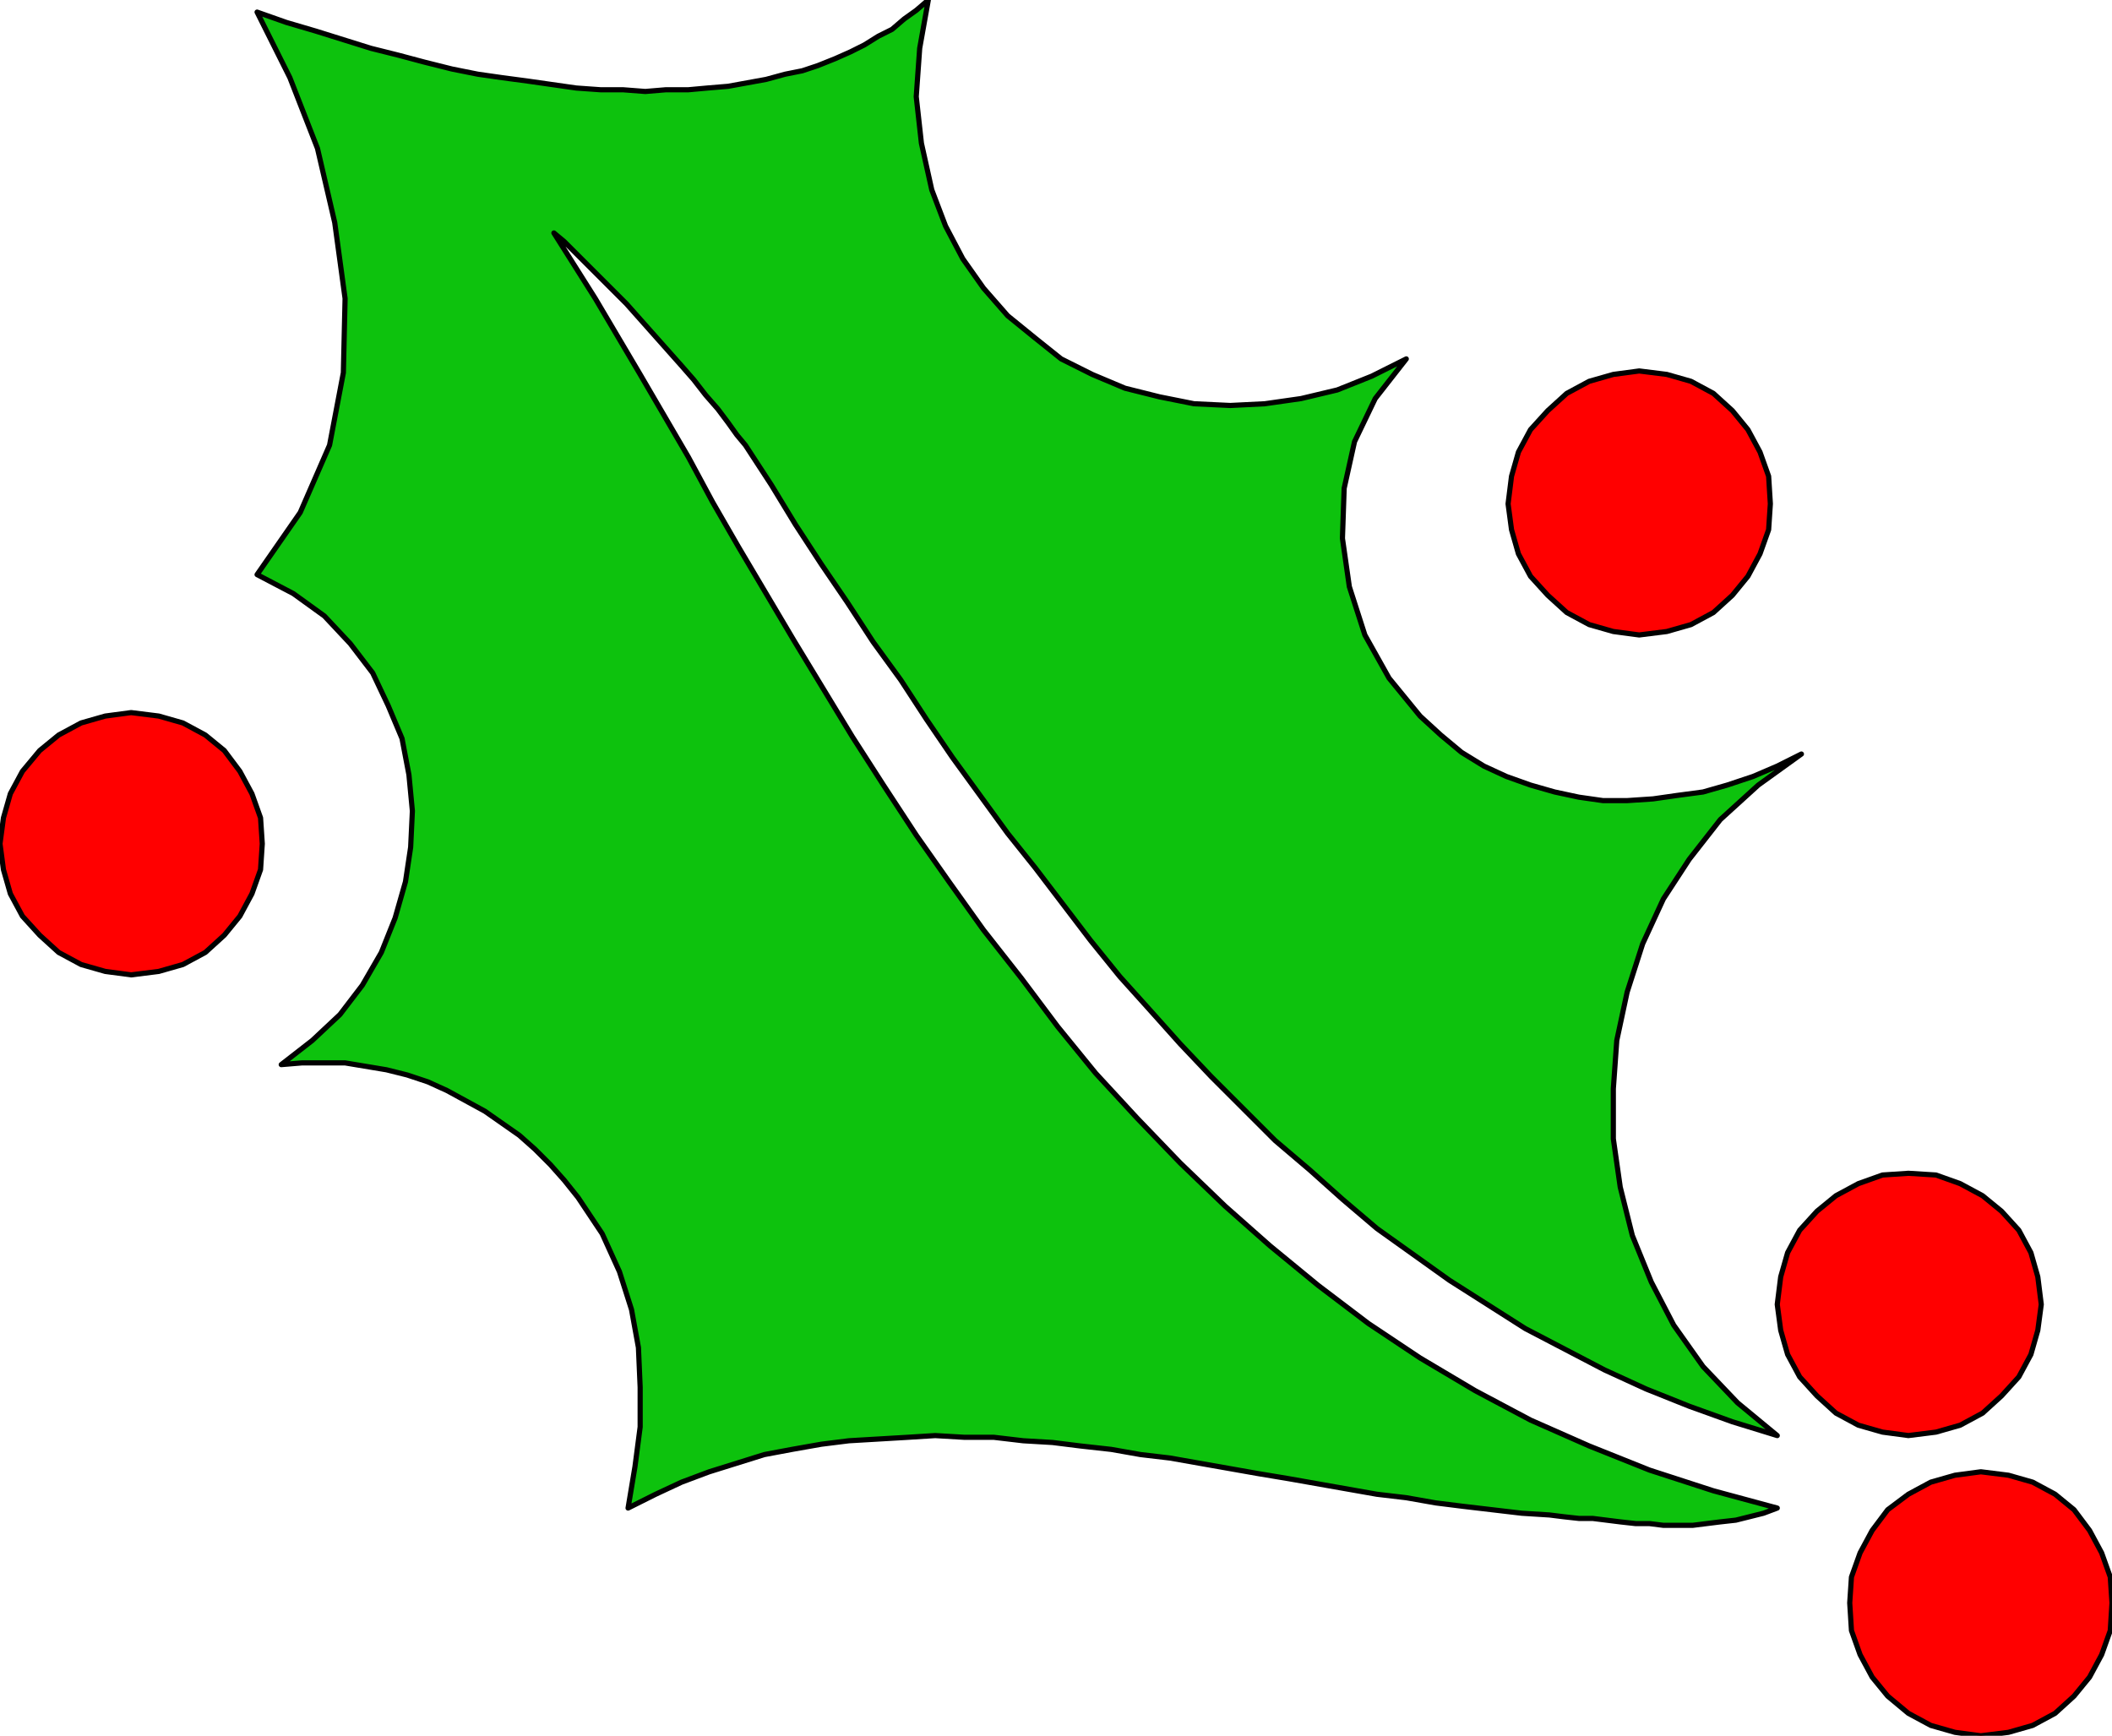 <svg xmlns="http://www.w3.org/2000/svg" width="12.24in" height="965.76" fill-rule="evenodd" stroke-linecap="round" preserveAspectRatio="none" viewBox="0 0 1224 1006"><style>.pen1{stroke:#000;stroke-width:3;stroke-linejoin:round}</style><path d="m538 0-5 28-2 28 3 27 6 27 8 21 10 19 12 17 14 16 16 13 15 12 18 9 19 8 20 5 20 4 21 1 20-1 21-3 21-5 20-8 20-10-18 23-12 25-6 27-1 29 4 28 9 28 14 25 18 22 12 11 12 10 13 8 13 6 14 5 14 4 14 3 14 2h14l15-1 14-2 15-2 14-4 15-5 14-6 14-7-25 18-22 20-18 23-15 23-12 26-9 28-6 28-2 28v29l4 28 7 28 11 27 13 25 17 24 20 21 23 19-26-8-25-9-25-10-24-11-23-12-23-12-22-14-22-14-21-15-21-15-20-17-19-17-20-17-18-18-19-19-18-19-17-19-18-20-17-21-16-21-16-21-16-20-16-22-16-22-15-22-15-23-16-22-15-23-15-22-15-23-14-23-15-23-5-6-5-7-6-8-7-8-7-9-7-8-8-9-8-9-8-9-8-9-8-8-8-8-7-7-7-7-6-6-6-5 12 19 12 19 13 22 13 22 14 24 14 24 14 26 15 26 16 27 16 27 17 28 17 28 18 28 19 29 19 27 20 28 22 28 21 28 22 27 24 26 25 26 26 25 26 23 28 23 29 22 30 20 32 19 32 17 34 15 35 14 37 12 37 10-8 3-8 2-8 2-9 1-8 1-8 1h-17l-8-1h-8l-9-1-8-1-8-1h-8l-9-1-8-1-16-1-17-2-17-2-16-2-17-3-17-2-17-3-17-3-17-3-18-3-17-3-17-3-17-3-17-2-17-3-18-2-16-2-17-1-17-2h-17l-17-1-16 1-17 1-17 1-16 2-17 3-16 3-16 5-16 5-16 6-15 7-16 8 4-24 3-23v-23l-1-23-4-22-7-22-10-22-14-21-8-10-8-9-9-9-9-8-10-7-10-7-11-6-11-6-11-5-12-4-12-3-12-2-12-2h-25l-12 1 18-14 16-15 13-17 11-19 8-20 6-21 3-20 1-21-2-21-4-21-8-19-9-19-13-17-15-16-18-13-21-11 25-36 17-39 8-42 1-43-6-44-10-43-16-41-19-38 17 6 17 5 16 5 16 5 16 4 15 4 16 4 15 3 14 2 15 2 14 2 14 2 14 1h13l13 1 12-1h13l11-1 12-1 11-2 11-2 11-3 10-2 9-3 10-4 9-4 8-4 8-5 8-4 7-6 7-5 7-6z" class="pen1" style="fill:#0dc20d"/><path d="m76 565 16-2 14-4 13-7 11-10 9-11 7-13 5-14 1-15-1-15-5-14-7-13-9-12-11-9-13-7-14-4-16-2-15 2-14 4-13 7-11 9-10 12-7 13-4 14-2 15 2 15 4 14 7 13 10 11 11 10 13 7 14 4 15 2zm874-197 16-2 14-4 13-7 11-10 9-11 7-13 5-14 1-15-1-16-5-14-7-13-9-11-11-10-13-7-14-4-16-2-15 2-14 4-13 7-11 10-10 11-7 13-4 14-2 16 2 15 4 14 7 13 10 11 11 10 13 7 14 4 15 2zm156 464 16-2 14-4 13-7 11-10 10-11 7-13 4-14 2-15-2-16-4-14-7-13-10-11-11-9-13-7-14-5-16-1-15 1-14 5-13 7-11 9-10 11-7 13-4 14-2 16 2 15 4 14 7 13 10 11 11 10 13 7 14 4 15 2zm42 174 16-2 14-4 13-7 11-10 9-11 7-13 5-14 1-16-1-15-5-14-7-13-9-12-11-9-13-7-14-4-16-2-15 2-14 4-13 7-12 9-9 12-7 13-5 14-1 15 1 16 5 14 7 13 9 11 12 10 13 7 14 4 15 2z" class="pen1" style="fill:red"/></svg>
